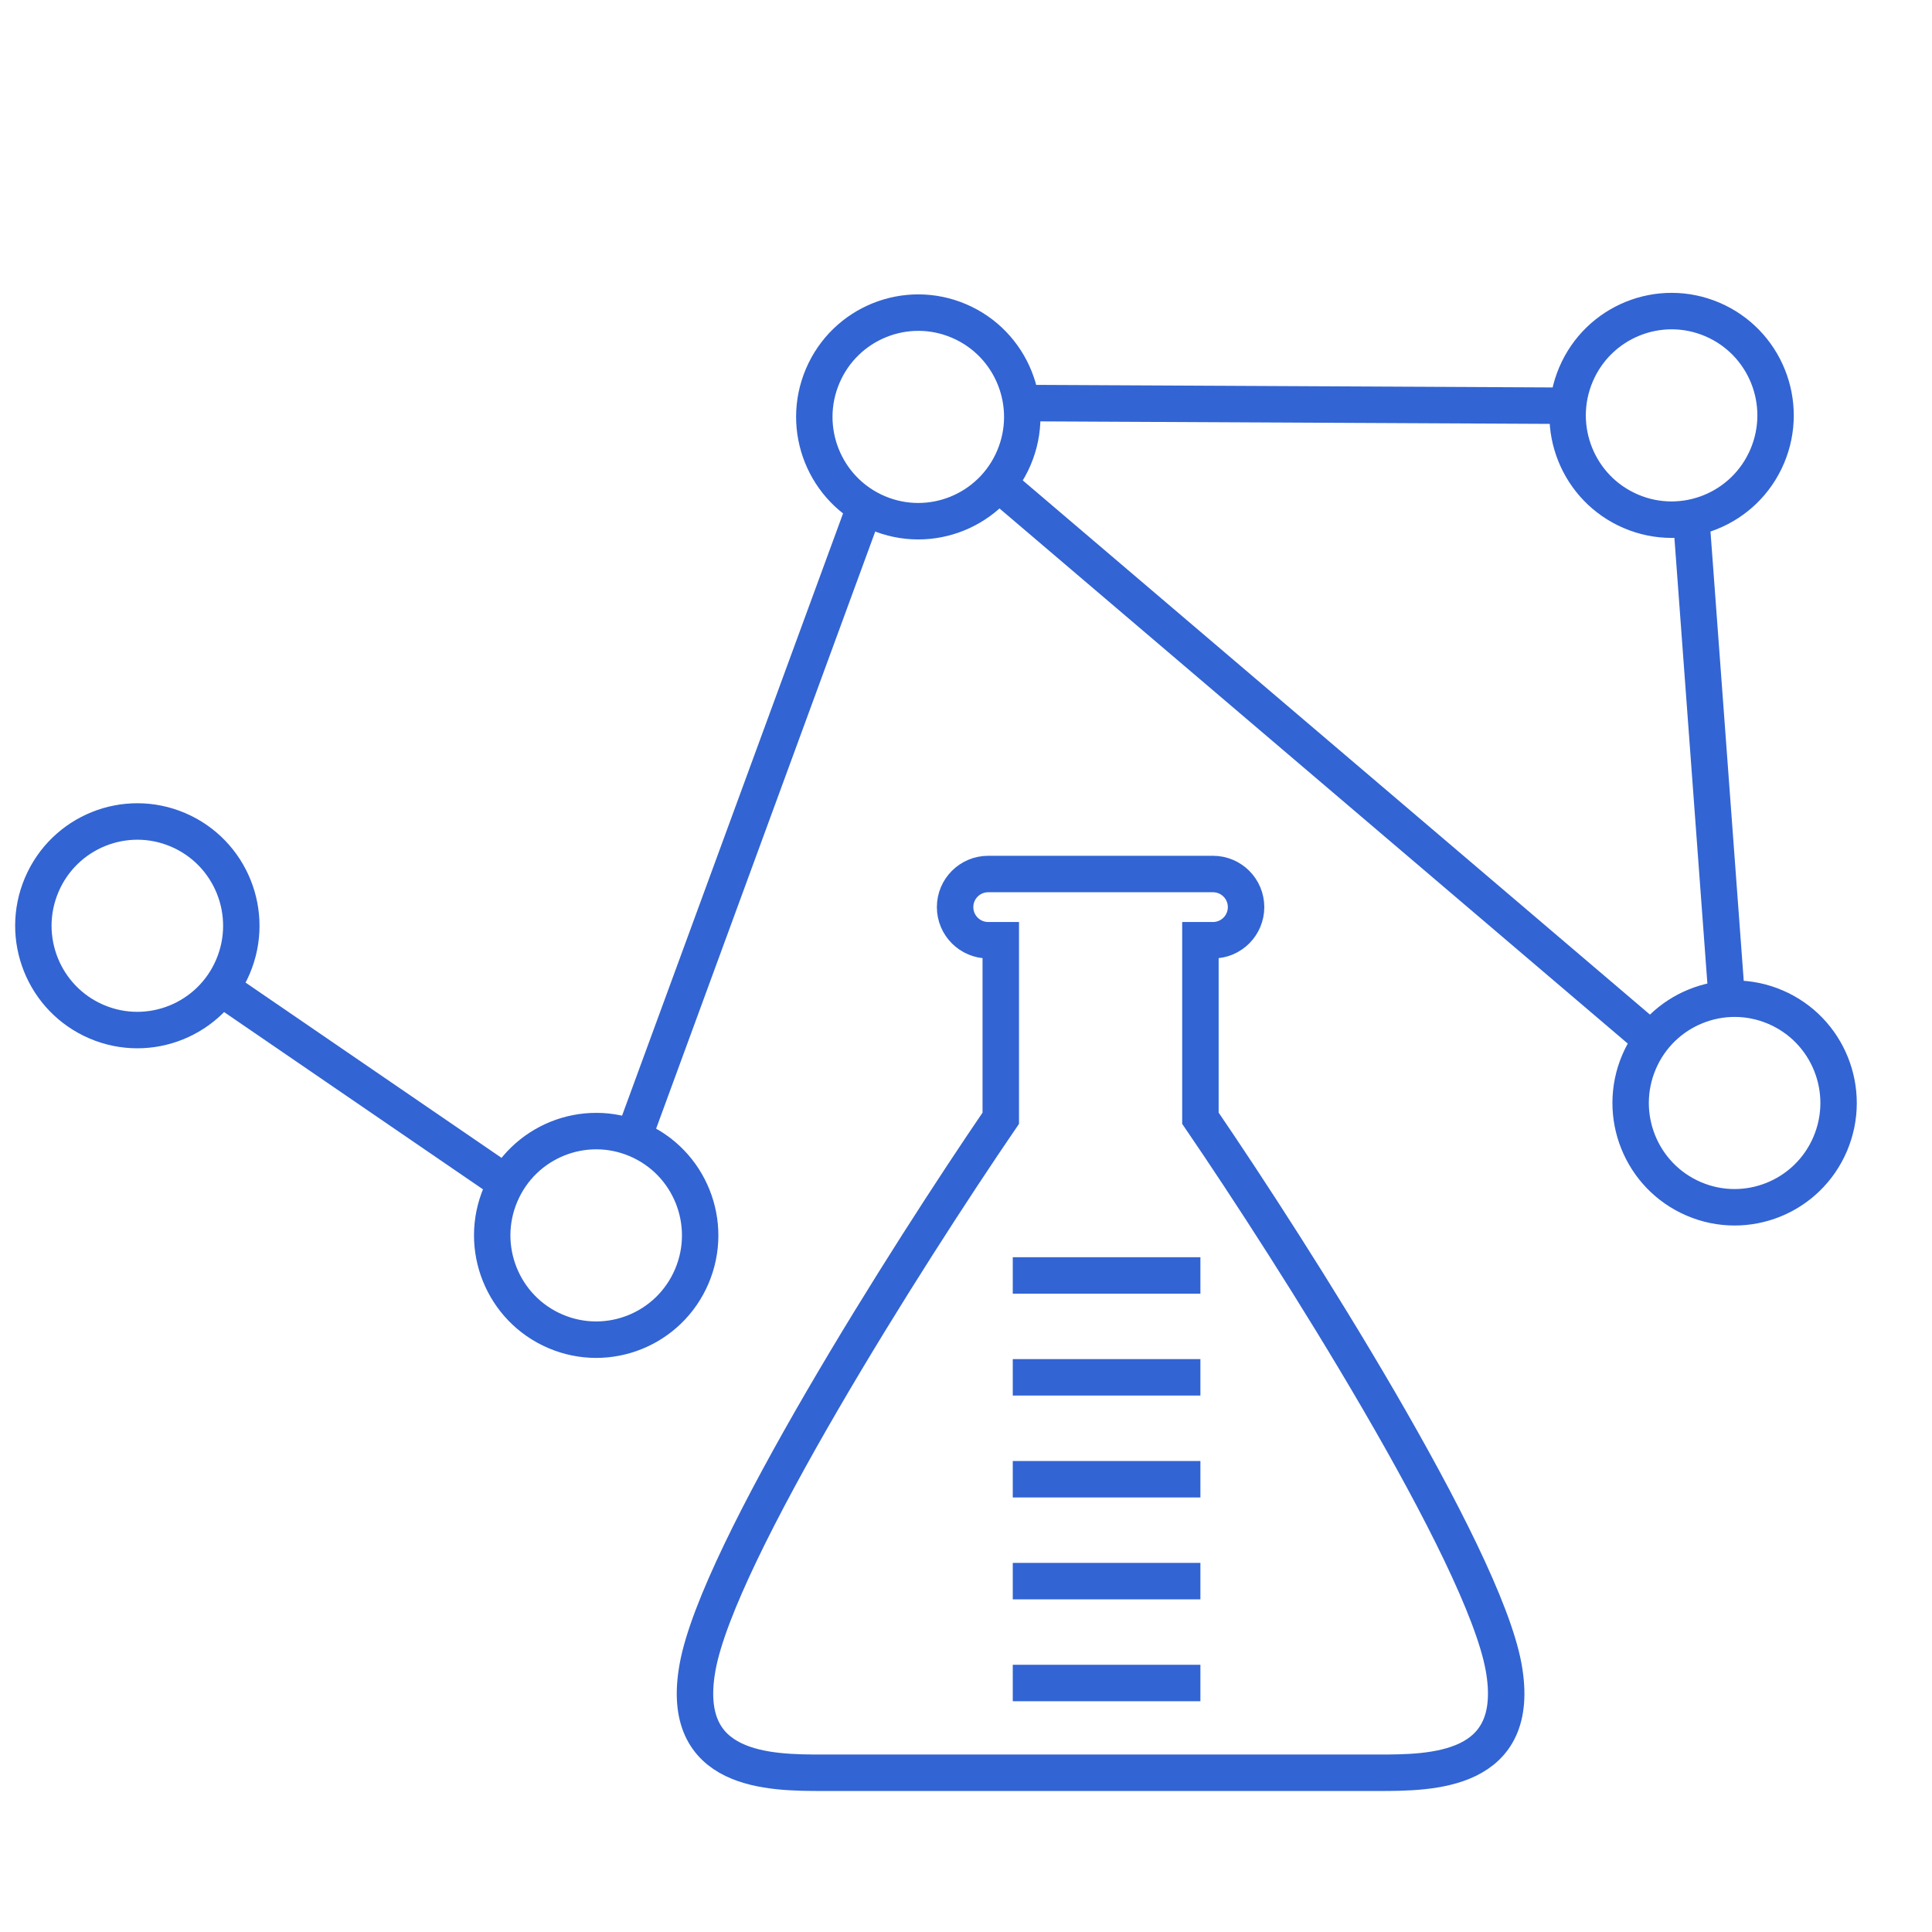 <svg width="106" height="106" viewBox="0 0 106 106" fill="none" xmlns="http://www.w3.org/2000/svg">
<path d="M54.219 47.953H60.384H66.55C67.553 47.953 68.366 48.766 68.366 49.769C68.366 50.772 67.553 51.586 66.55 51.586H65.861V61.352C70.933 68.778 81.359 85.198 82.496 91.464C83.547 97.263 78.513 97.263 75.599 97.263H60.384H45.17C42.256 97.263 37.221 97.263 38.273 91.464C39.409 85.198 49.836 68.778 54.908 61.352V51.586H54.219C53.215 51.586 52.402 50.772 52.402 49.769C52.402 48.766 53.215 47.953 54.219 47.953Z" stroke="#3264D3" stroke-width="2"/>
<path d="M55.566 69.978H65.861" stroke="#3264D3" stroke-width="2"/>
<path d="M55.566 75.568H65.861" stroke="#3264D3" stroke-width="2"/>
<path d="M55.566 81.159H65.861" stroke="#3264D3" stroke-width="2"/>
<path d="M55.566 86.749H65.861" stroke="#3264D3" stroke-width="2"/>
<path d="M55.566 92.339H65.861" stroke="#3264D3" stroke-width="2"/>
<ellipse rx="5.709" ry="5.72" transform="matrix(0.919 0.393 -0.391 0.92 32.71 67.78)" stroke="#3264D3" stroke-width="2"/>
<ellipse rx="5.709" ry="5.72" transform="matrix(0.919 0.393 -0.391 0.92 7.535 50.793)" stroke="#3264D3" stroke-width="2"/>
<ellipse rx="5.709" ry="5.72" transform="matrix(0.919 0.393 -0.391 0.92 50.382 22.874)" stroke="#3264D3" stroke-width="2"/>
<ellipse rx="5.709" ry="5.72" transform="matrix(0.919 0.393 -0.391 0.92 95.17 60.516)" stroke="#3264D3" stroke-width="2"/>
<ellipse rx="5.709" ry="5.72" transform="matrix(0.919 0.393 -0.391 0.92 91.713 22.79)" stroke="#3264D3" stroke-width="2"/>
<path d="M11.914 54.055L27.783 64.921M34.772 62.364L47.465 27.774M54.836 26.582L90.644 57.081M55.999 22.114L85.944 22.261M92.782 28.321L94.733 54.692" stroke="#3264D3" stroke-width="2"/>
</svg>
